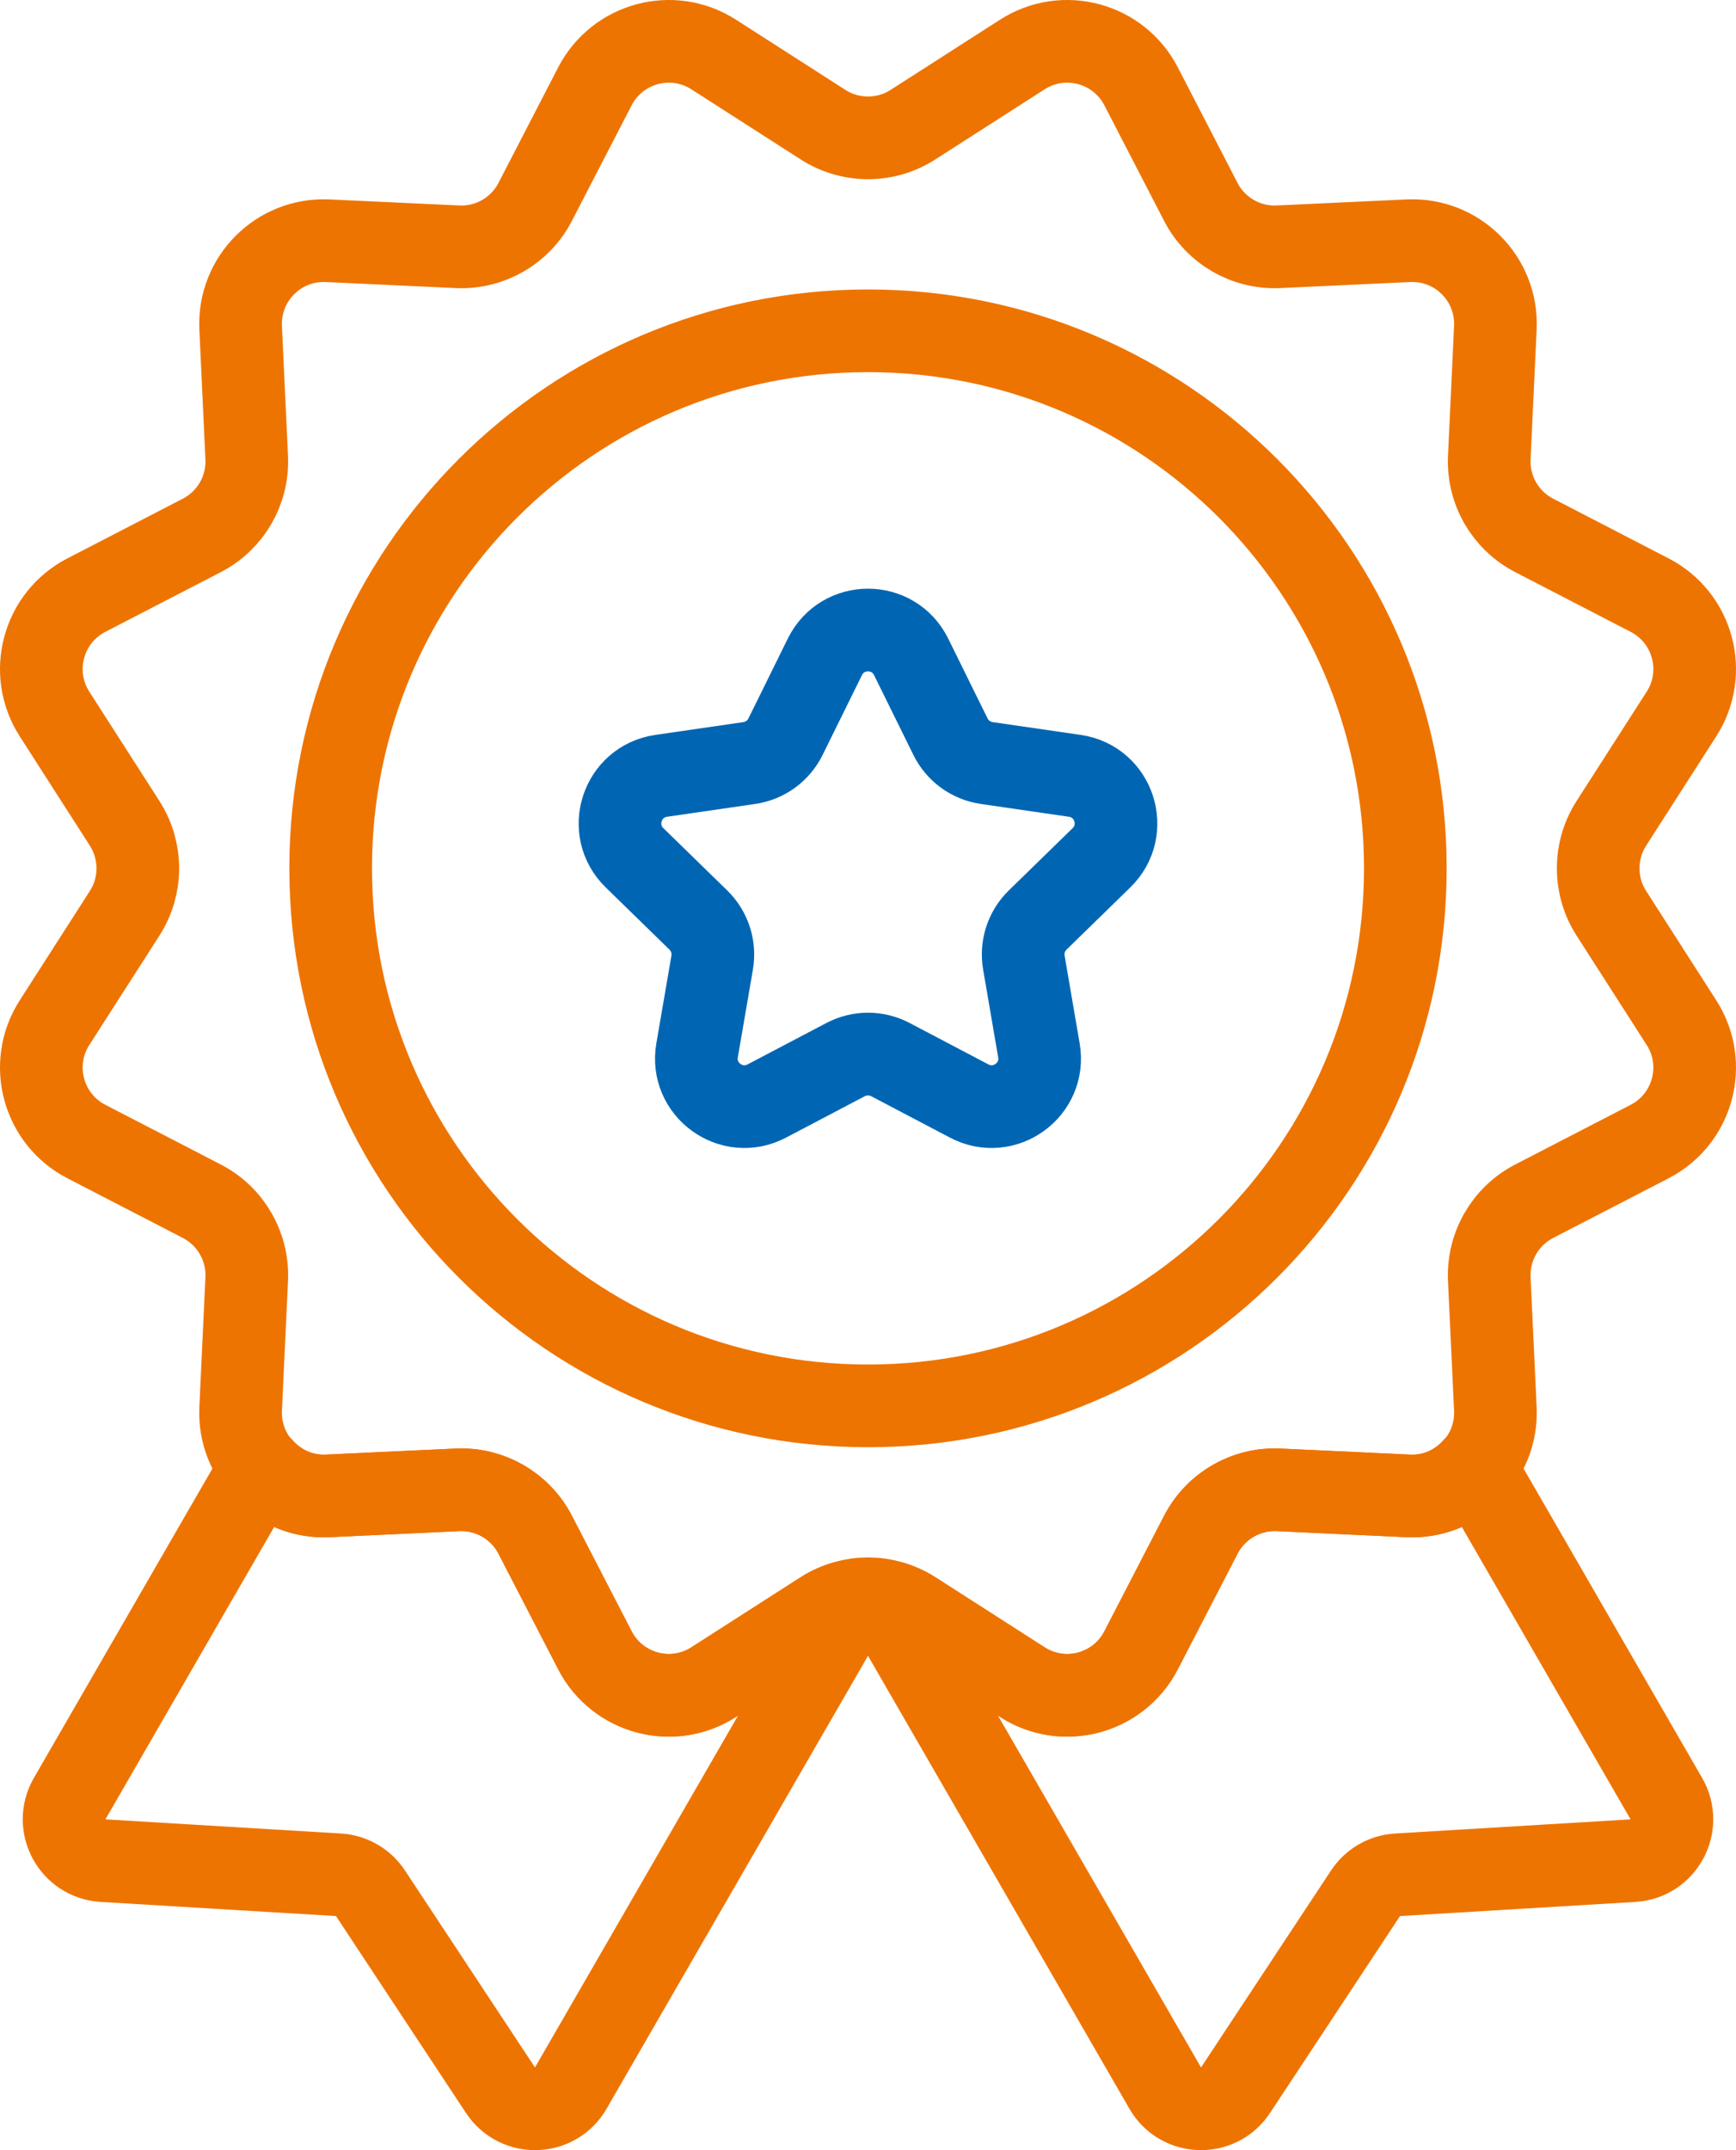 <?xml version="1.0" encoding="UTF-8"?>
<svg width="42px" height="52px" viewBox="0 0 42 52" version="1.1" xmlns="http://www.w3.org/2000/svg" xmlns:xlink="http://www.w3.org/1999/xlink">
    <!-- Generator: Sketch 63.1 (92452) - https://sketch.com -->
    <title>Group 11</title>
    <desc>Created with Sketch.</desc>
    <g id="desktop_mobil" stroke="none" stroke-width="1" fill="none" fill-rule="evenodd" stroke-linecap="round" stroke-linejoin="round">
        <g id="beschichtunginspector/desktop-copy" transform="translate(-749, -1045)" stroke-width="2">
            <g id="icon/qualifizierung-copy" transform="translate(732, 1033)">
                <g id="Group-11" transform="translate(18, 13)">
                    <path d="M33.074,35.177 L29.931,35.031 C29.147,34.994 28.412,35.419 28.052,36.117 L26.606,38.911 C26.062,39.964 24.731,40.321 23.734,39.681 L21.086,37.983 C20.87,37.845 20.633,37.769 20.39,37.72 L27.191,49.499 C27.562,50.143 28.481,50.171 28.891,49.551 L32.037,44.787 C32.21,44.524 32.497,44.359 32.811,44.34 L38.509,43.998 C39.251,43.953 39.686,43.143 39.315,42.499 L34.683,34.476 C34.295,34.925 33.72,35.207 33.074,35.177 Z" id="Stroke-1" stroke="#EE7402"></path>
                    <path d="M16.266,39.681 C15.269,40.321 13.938,39.964 13.394,38.911 L11.949,36.117 C11.588,35.419 10.853,34.994 10.069,35.031 L6.926,35.177 C6.281,35.207 5.705,34.925 5.317,34.476 L0.685,42.499 C0.314,43.143 0.749,43.953 1.492,43.998 L7.189,44.34 C7.503,44.359 7.79,44.524 7.963,44.787 L11.109,49.551 C11.519,50.171 12.438,50.143 12.809,49.499 L19.61,37.721 C19.368,37.769 19.13,37.845 18.914,37.983 L16.266,39.681 Z" id="Stroke-3" stroke="#EE7402"></path>
                    <path d="M21.086,2.016 L23.734,0.318 C24.732,-0.321 26.063,0.036 26.607,1.088 L28.052,3.883 C28.412,4.581 29.148,5.005 29.932,4.968 L33.074,4.822 C34.258,4.767 35.232,5.742 35.178,6.925 L35.031,10.068 C34.995,10.853 35.419,11.587 36.117,11.948 L38.911,13.393 C39.964,13.937 40.321,15.268 39.682,16.266 L37.983,18.914 C37.56,19.576 37.56,20.424 37.983,21.085 L39.682,23.734 C40.321,24.731 39.964,26.062 38.911,26.607 L36.117,28.051 C35.419,28.412 34.995,29.147 35.031,29.932 L35.178,33.074 C35.232,34.258 34.258,35.232 33.074,35.177 L29.932,35.031 C29.148,34.995 28.412,35.419 28.052,36.117 L26.607,38.912 C26.063,39.964 24.732,40.321 23.734,39.681 L21.086,37.983 C20.424,37.559 19.576,37.559 18.914,37.983 L16.266,39.681 C15.269,40.321 13.938,39.964 13.393,38.912 L11.948,36.117 C11.588,35.419 10.853,34.995 10.068,35.031 L6.926,35.177 C5.742,35.232 4.768,34.258 4.822,33.074 L4.969,29.932 C5.005,29.147 4.581,28.412 3.883,28.051 L1.089,26.607 C0.036,26.062 -0.321,24.731 0.318,23.734 L2.017,21.085 C2.44,20.424 2.44,19.576 2.017,18.914 L0.318,16.266 C-0.321,15.268 0.036,13.937 1.089,13.393 L3.883,11.948 C4.581,11.587 5.005,10.853 4.969,10.068 L4.822,6.925 C4.768,5.742 5.742,4.767 6.926,4.822 L10.068,4.968 C10.853,5.005 11.588,4.581 11.948,3.883 L13.393,1.088 C13.938,0.036 15.269,-0.321 16.266,0.318 L18.914,2.016 C19.576,2.44 20.424,2.44 21.086,2.016 Z" id="Stroke-5" stroke="#EE7402"></path>
                    <path d="M33,20 C33,27.18 27.18,33 20,33 C12.82,33 7,27.18 7,20 C7,12.82 12.82,7 20,7 C27.18,7 33,12.82 33,20 Z" id="Stroke-7" stroke="#EE7402"></path>
                    <path d="M19.459,24.625 L17.552,25.627 C16.699,26.076 15.702,25.352 15.865,24.402 L16.23,22.279 C16.294,21.901 16.169,21.517 15.895,21.25 L14.353,19.746 C13.662,19.073 14.043,17.901 14.997,17.763 L17.129,17.453 C17.507,17.398 17.835,17.16 18.004,16.817 L18.957,14.885 C19.384,14.021 20.616,14.021 21.043,14.885 L21.996,16.817 C22.165,17.16 22.493,17.398 22.871,17.453 L25.003,17.763 C25.957,17.901 26.338,19.073 25.647,19.746 L24.105,21.25 C23.831,21.517 23.706,21.901 23.771,22.279 L24.135,24.402 C24.298,25.352 23.301,26.076 22.448,25.627 L20.541,24.625 C20.202,24.447 19.798,24.447 19.459,24.625 Z" id="Stroke-9" stroke="#0066B3"></path>
                </g>
            </g>
        </g>
    </g>
</svg>